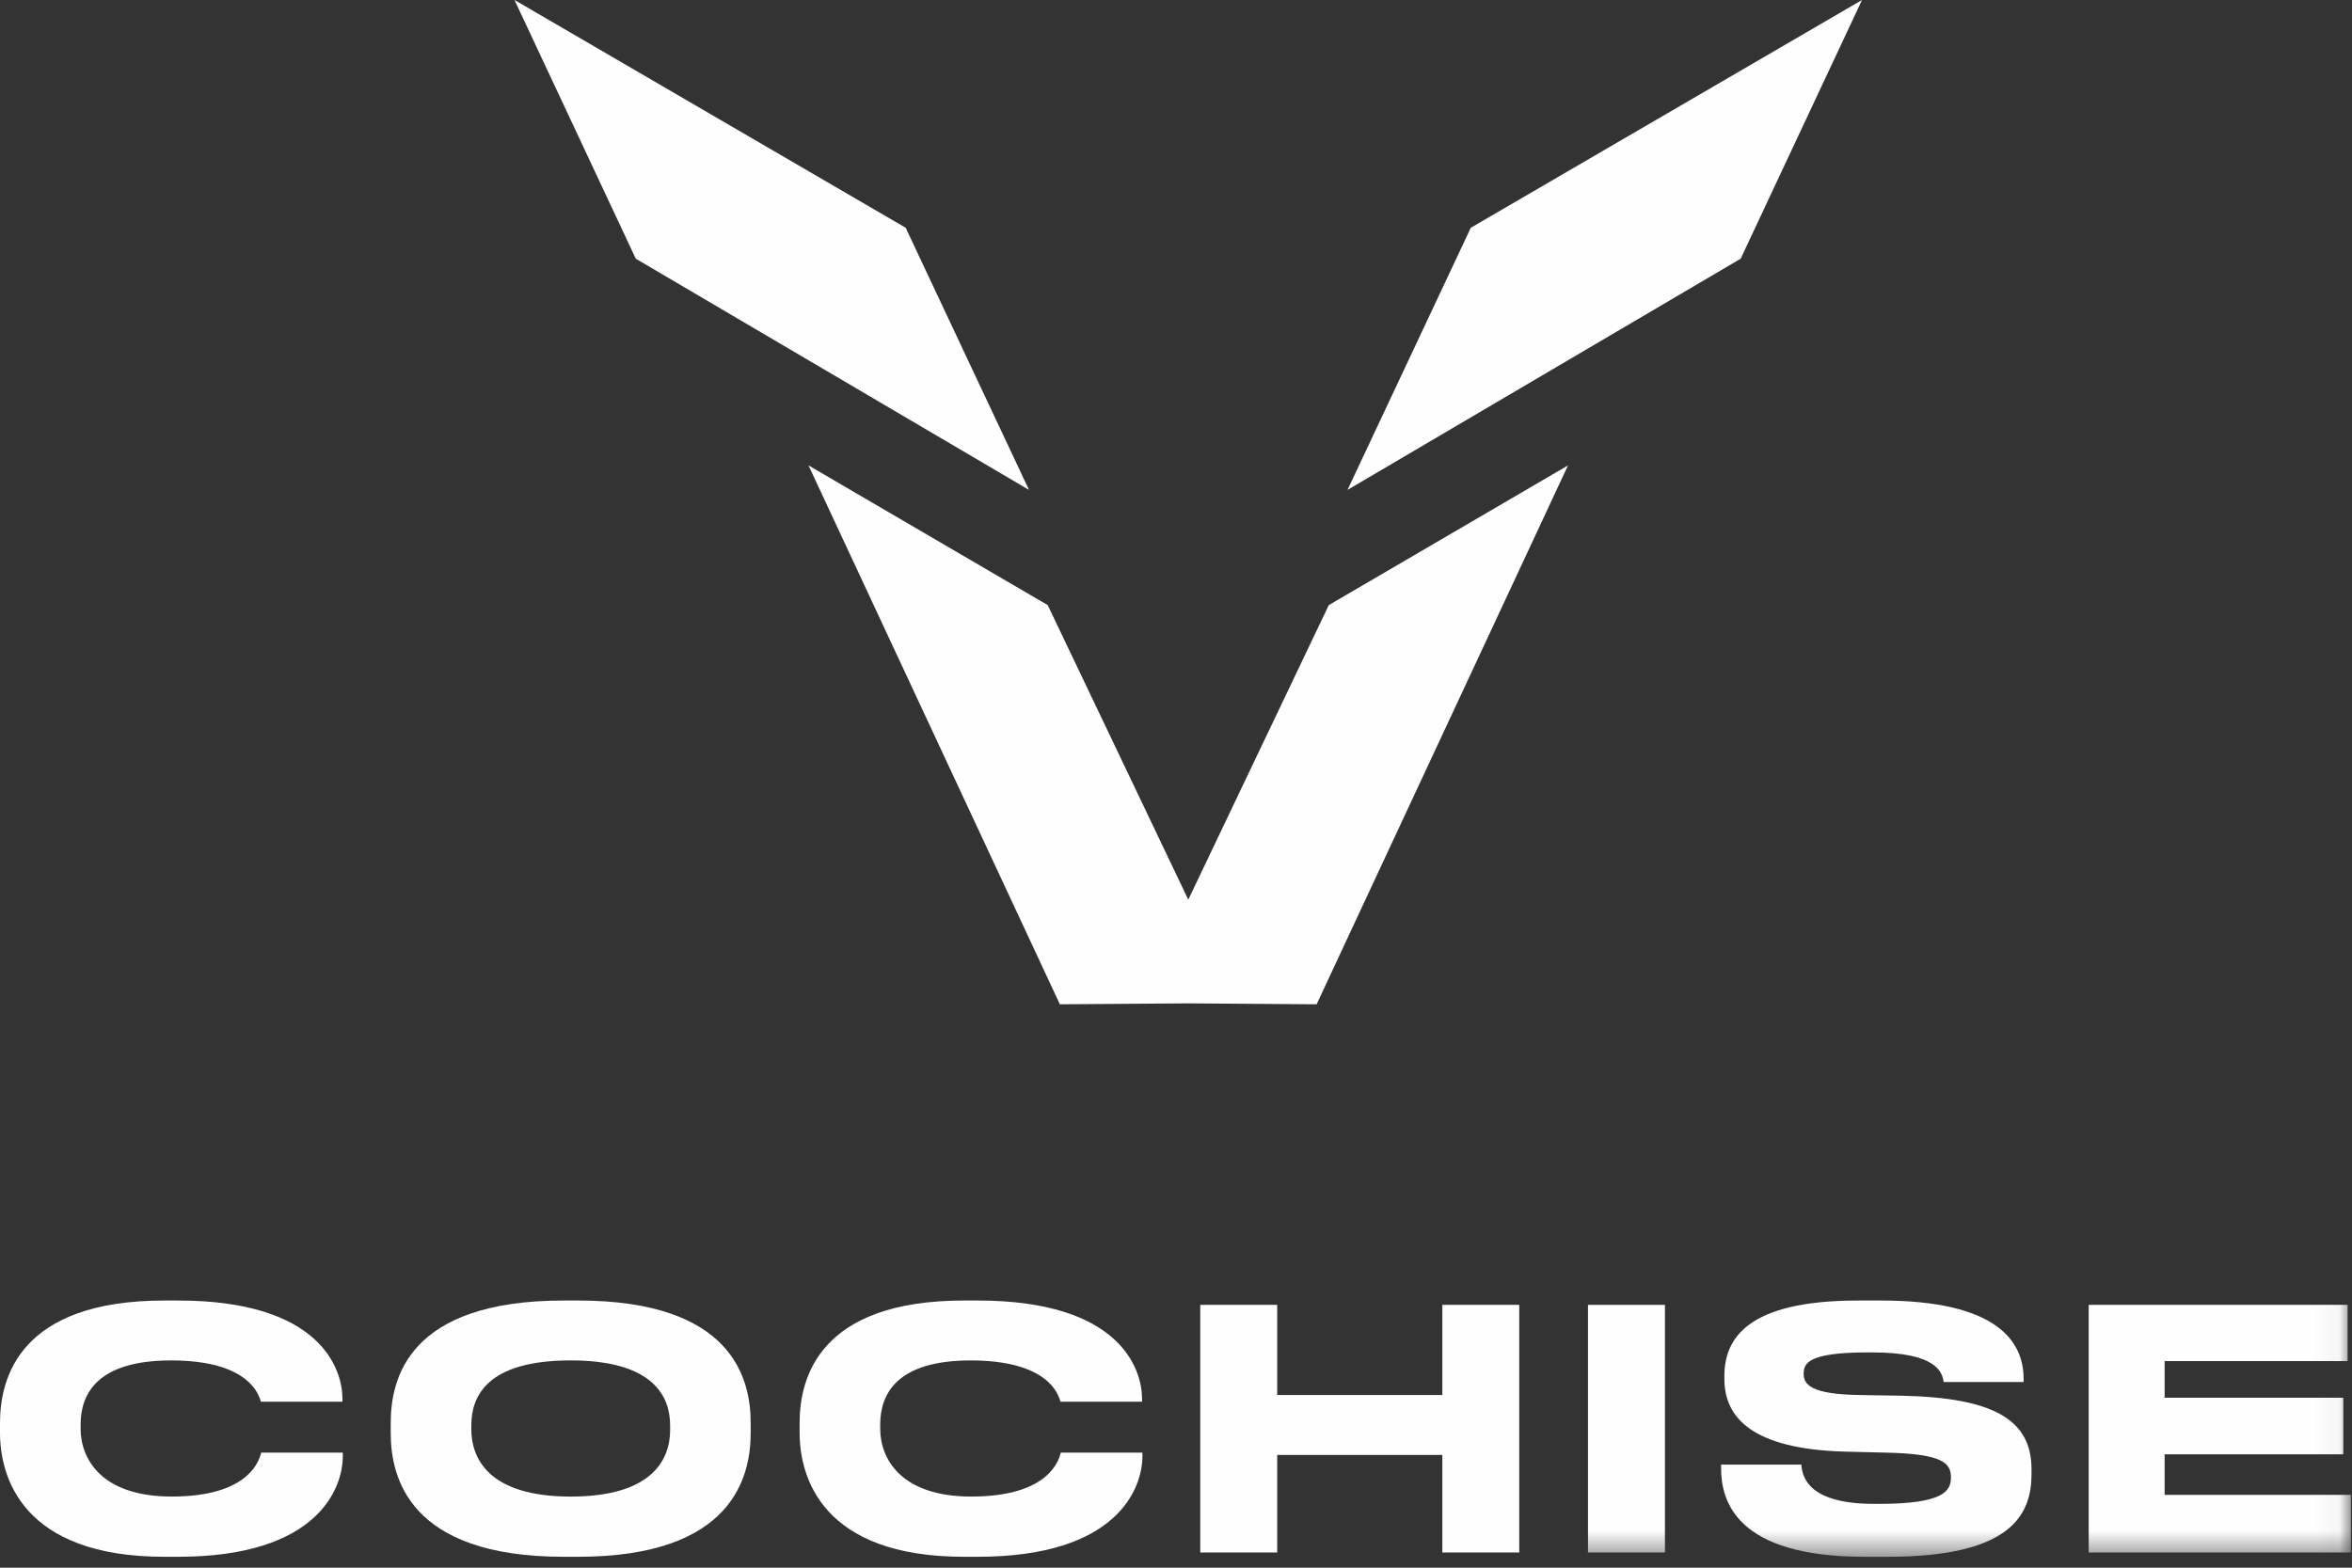 <?xml version="1.0" encoding="UTF-8"?>
<svg width="96px" height="64px" viewBox="0 0 96 64" version="1.1" xmlns="http://www.w3.org/2000/svg" xmlns:xlink="http://www.w3.org/1999/xlink">
    <rect x="0" y="0" width="96" height="64" fill="#333333" stroke="none"/>
    <title>Group 17</title>
    <defs>
        <polygon id="path-1" points="0 63.556 95.956 63.556 95.956 0.484 0 0.484"></polygon>
    </defs>
    <g id="Page-1" stroke="none" stroke-width="1" fill="none" fill-rule="evenodd">
        <g id="cochise" transform="translate(-728, -611)">
            <g id="hero-test" transform="translate(728, 320)">
                <g id="Group-17" transform="translate(0, 291)">
                    <polygon id="Fill-1" fill="#FEFEFE" points="64 19 56.565 23.343 54.236 24.703 48.501 36.729 42.764 24.703 40.435 23.343 33 19 43.26 41 48.501 40.962 53.74 41"></polygon>
                    <polygon id="Fill-2" fill="#FEFEFE" points="60.032 9.299 55 20 71.048 10.561 76 0"></polygon>
                    <polygon id="Fill-3" fill="#FEFEFE" points="21 0 25.95 10.561 42 20 36.967 9.299 21.001 0"></polygon>
                    <g id="Group-16">
                        <path d="M6.713,63.555 C0.904,63.555 0,60.294 0,58.487 L0,58.093 C0,56.258 0.795,53.093 6.713,53.093 L7.266,53.093 C13.088,53.093 13.965,55.891 13.977,57.074 L13.977,57.223 L10.649,57.223 C10.567,56.951 10.176,55.539 6.982,55.539 C3.976,55.539 3.29,56.898 3.29,58.16 L3.29,58.324 C3.29,59.507 4.085,61.096 7.01,61.096 C10.258,61.096 10.595,59.534 10.662,59.303 L13.992,59.303 L13.992,59.452 C13.992,60.729 13.007,63.555 7.266,63.555 L6.713,63.555 Z" id="Fill-4" fill="#FEFEFE"></path>
                        <path d="M23.591,53.093 C29.9,53.093 30.64,56.285 30.64,58.092 L30.64,58.501 C30.64,60.282 29.912,63.555 23.591,63.555 L23.012,63.555 C16.663,63.555 15.948,60.282 15.948,58.501 L15.948,58.092 C15.948,56.285 16.663,53.093 23.012,53.093 L23.591,53.093 Z M23.294,55.538 C19.857,55.538 19.238,57.019 19.238,58.188 L19.238,58.351 C19.238,59.506 19.911,61.097 23.294,61.097 C26.664,61.097 27.352,59.547 27.352,58.378 L27.352,58.188 C27.352,57.019 26.677,55.538 23.294,55.538 L23.294,55.538 Z" id="Fill-6" fill="#FEFEFE"></path>
                        <path d="M39.35,63.555 C33.541,63.555 32.637,60.294 32.637,58.487 L32.637,58.093 C32.637,56.258 33.432,53.093 39.35,53.093 L39.903,53.093 C45.725,53.093 46.601,55.891 46.614,57.074 L46.614,57.223 L43.286,57.223 C43.204,56.951 42.814,55.539 39.619,55.539 C36.613,55.539 35.927,56.898 35.927,58.16 L35.927,58.324 C35.927,59.507 36.722,61.096 39.646,61.096 C42.895,61.096 43.231,59.534 43.299,59.303 L46.629,59.303 L46.629,59.452 C46.629,60.729 45.644,63.555 39.903,63.555 L39.35,63.555 Z" id="Fill-8" fill="#FEFEFE"></path>
                        <polygon id="Fill-10" fill="#FEFEFE" points="48.99 53.269 52.131 53.269 52.131 56.951 58.871 56.951 58.871 53.269 62.01 53.269 62.01 63.379 58.871 63.379 58.871 59.397 52.131 59.397 52.131 63.379 48.99 63.379"></polygon>
                        <mask id="mask-2" fill="white">
                            <use xlink:href="#path-1"></use>
                        </mask>
                        <g id="Clip-13"></g>
                        <polygon id="Fill-12" fill="#FEFEFE" mask="url(#mask-2)" points="64.816 63.379 67.957 63.379 67.957 53.27 64.816 53.27"></polygon>
                        <path d="M70.249,59.942 L70.249,59.791 L73.524,59.791 C73.564,60.389 73.915,61.395 76.503,61.395 L76.692,61.395 C79.333,61.395 79.63,60.866 79.63,60.321 C79.63,59.736 79.32,59.357 77.002,59.303 L75.277,59.261 C71.53,59.153 70.383,57.876 70.383,56.3 L70.383,56.177 C70.383,54.669 71.286,53.093 75.843,53.093 L76.772,53.093 C81.517,53.093 82.596,54.765 82.596,56.286 L82.596,56.421 L79.333,56.421 C79.28,56.029 79.051,55.212 76.436,55.212 L76.219,55.212 C73.794,55.212 73.619,55.662 73.619,56.082 C73.619,56.504 73.875,56.926 75.937,56.952 L77.622,56.979 C81.396,57.06 82.919,57.971 82.919,59.982 L82.919,60.173 C82.919,61.844 82.084,63.556 77.042,63.556 L76.112,63.556 C70.855,63.556 70.249,61.273 70.249,59.942" id="Fill-14" fill="#FEFEFE" mask="url(#mask-2)"></path>
                        <polygon id="Fill-15" fill="#FEFEFE" mask="url(#mask-2)" points="95.82 53.269 95.82 55.566 88.352 55.566 88.352 57.061 95.645 57.061 95.645 59.371 88.352 59.371 88.352 61.027 95.955 61.027 95.955 63.379 85.253 63.379 85.253 53.269"></polygon>
                    </g>
                </g>
            </g>
        </g>
    </g>
</svg>